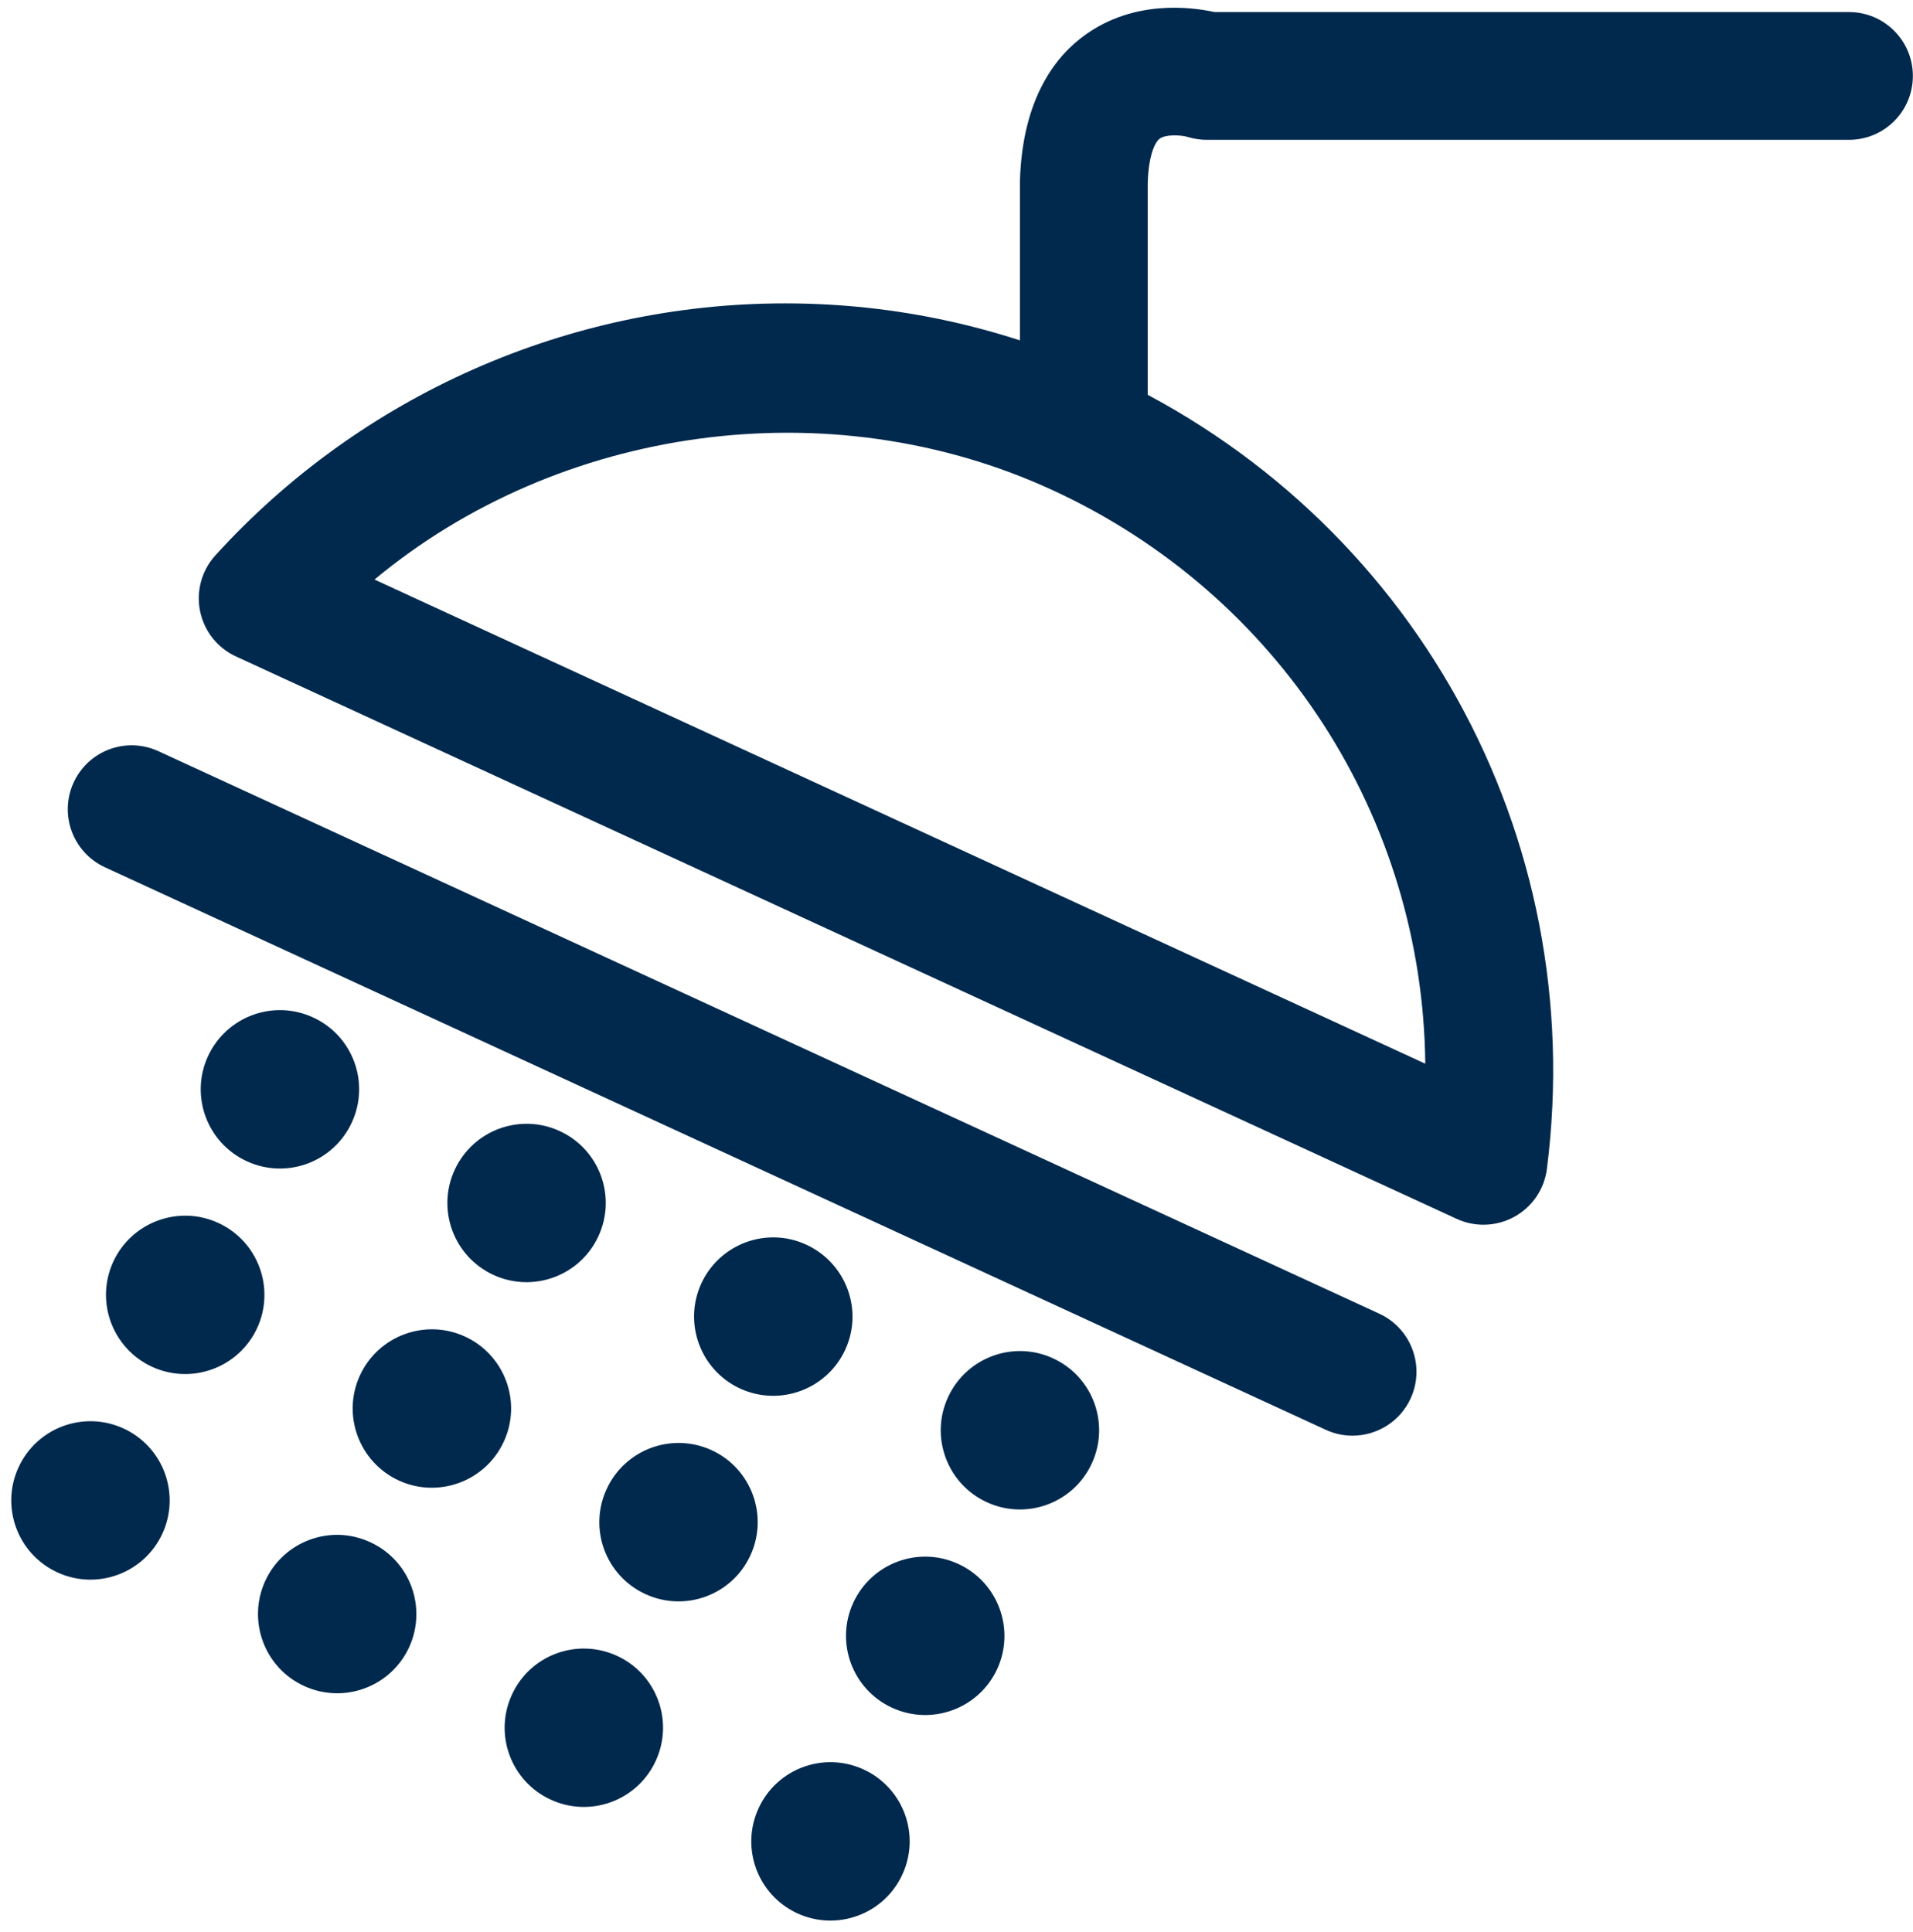 <?xml version="1.0" encoding="UTF-8" standalone="no"?><svg xmlns="http://www.w3.org/2000/svg" xmlns:xlink="http://www.w3.org/1999/xlink" fill="#000000" height="152.4" preserveAspectRatio="xMidYMid meet" version="1" viewBox="23.7 1.3 150.9 152.4" width="150.9" zoomAndPan="magnify"><g><g id="change1_8"><path d="M140.717,97.915c-0.718,0-1.438-0.152-2.111-0.462l-96.298-44.37c-1.456-0.669-2.504-1.998-2.825-3.568 c-0.323-1.576,0.123-3.206,1.201-4.396c11.466-12.635,27.843-19.887,44.932-19.887c8.777,0,17.298,1.875,25.328,5.577 c24.165,11.134,38.138,36.333,34.777,62.705c-0.203,1.592-1.154,2.994-2.562,3.771C142.4,97.703,141.559,97.915,140.717,97.915z M53.241,47.019l82.887,38.194c-0.206-19.331-11.419-36.963-29.404-45.248C89.146,31.857,67.811,34.9,53.241,47.019z" fill="#01294e"/></g><g id="change1_11"><path d="M130.386,114.556c-0.703,0-1.423-0.147-2.107-0.462L31.977,69.716c-2.526-1.167-3.634-4.159-2.466-6.689 c1.16-2.521,4.14-3.637,6.688-2.467l96.304,44.374c2.526,1.168,3.632,4.162,2.467,6.693 C134.115,113.469,132.296,114.556,130.386,114.556z" fill="#01294e"/></g><g id="change1_9"><path d="M51.453,89.847c-1.448,3.141-5.153,4.504-8.285,3.059c-3.134-1.439-4.503-5.155-3.061-8.284 c1.448-3.135,5.156-4.51,8.291-3.059C51.532,83.002,52.901,86.712,51.453,89.847z" fill="#01294e"/></g><g id="change1_15"><path d="M43.986,106.063c-1.448,3.13-5.153,4.499-8.293,3.059c-3.127-1.444-4.504-5.155-3.059-8.29 c1.443-3.129,5.161-4.498,8.285-3.059C44.059,99.219,45.428,102.929,43.986,106.063z" fill="#01294e"/></g><g id="change1_14"><path d="M36.51,122.28c-1.439,3.13-5.156,4.504-8.285,3.059c-3.138-1.444-4.504-5.155-3.062-8.29 c1.445-3.135,5.153-4.504,8.288-3.059C36.583,115.436,37.953,119.141,36.51,122.28z" fill="#01294e"/></g><g id="change1_2"><path d="M70.908,98.812c-1.437,3.134-5.15,4.503-8.285,3.063c-3.135-1.445-4.504-5.161-3.056-8.29 c1.442-3.13,5.147-4.504,8.282-3.059C70.987,91.966,72.353,95.682,70.908,98.812z" fill="#01294e"/></g><g id="change1_10"><path d="M63.44,115.028c-1.442,3.129-5.156,4.503-8.285,3.063c-3.135-1.45-4.504-5.161-3.062-8.29 c1.448-3.135,5.153-4.504,8.288-3.064C63.52,108.188,64.888,111.898,63.44,115.028z" fill="#01294e"/></g><g id="change1_1"><path d="M55.973,131.245c-1.448,3.135-5.158,4.503-8.296,3.053c-3.124-1.435-4.493-5.15-3.056-8.285 c1.442-3.135,5.158-4.504,8.285-3.053C56.041,124.399,57.41,128.104,55.973,131.245z" fill="#01294e"/></g><g id="change1_7"><path d="M90.371,107.775c-1.442,3.135-5.158,4.504-8.293,3.063c-3.126-1.444-4.496-5.155-3.059-8.29 c1.448-3.135,5.158-4.504,8.285-3.059C90.438,100.936,91.819,104.646,90.371,107.775z" fill="#01294e"/></g><g id="change1_6"><path d="M82.893,123.997c-1.437,3.13-5.147,4.504-8.285,3.054c-3.134-1.439-4.503-5.15-3.056-8.279 c1.442-3.141,5.15-4.51,8.285-3.07C82.971,117.146,84.34,120.862,82.893,123.997z" fill="#01294e"/></g><g id="change1_12"><path d="M75.425,140.209c-1.442,3.135-5.153,4.504-8.282,3.059c-3.138-1.439-4.506-5.156-3.059-8.285 c1.434-3.135,5.15-4.504,8.285-3.059C75.504,133.363,76.873,137.074,75.425,140.209z" fill="#01294e"/></g><g id="change1_3"><path d="M109.823,116.745c-1.44,3.129-5.147,4.503-8.282,3.059c-3.138-1.445-4.504-5.156-3.059-8.285 c1.442-3.135,5.156-4.51,8.285-3.064C109.904,109.899,111.271,113.61,109.823,116.745z" fill="#01294e"/></g><g id="change1_4"><path d="M102.358,132.967c-1.445,3.124-5.161,4.498-8.296,3.048c-3.126-1.439-4.499-5.15-3.056-8.279 c1.445-3.135,5.159-4.51,8.282-3.064C102.426,126.11,103.804,129.832,102.358,132.967z" fill="#01294e"/></g><g id="change1_13"><path d="M94.88,149.173c-1.437,3.135-5.15,4.504-8.285,3.064c-3.135-1.445-4.504-5.161-3.056-8.291 c1.442-3.135,5.147-4.504,8.285-3.059C94.959,142.333,96.328,146.044,94.88,149.173z" fill="#01294e"/></g><g id="change1_5"><path d="M109.195,40.002c-2.787,0-5.042-2.254-5.042-5.042v-19.35c0.188-6.674,2.915-9.968,5.175-11.577 c3.83-2.737,8.258-2.2,10.173-1.782h50.047c2.787,0,5.042,2.254,5.042,5.04c0,2.787-2.255,5.04-5.042,5.04h-50.66 c-0.514,0-1.019-0.079-1.508-0.23c-0.565-0.158-1.735-0.212-2.208,0.143c-0.395,0.296-0.878,1.388-0.938,3.509v19.208 C114.234,37.748,111.979,40.001,109.195,40.002z" fill="#01294e"/></g></g></svg>